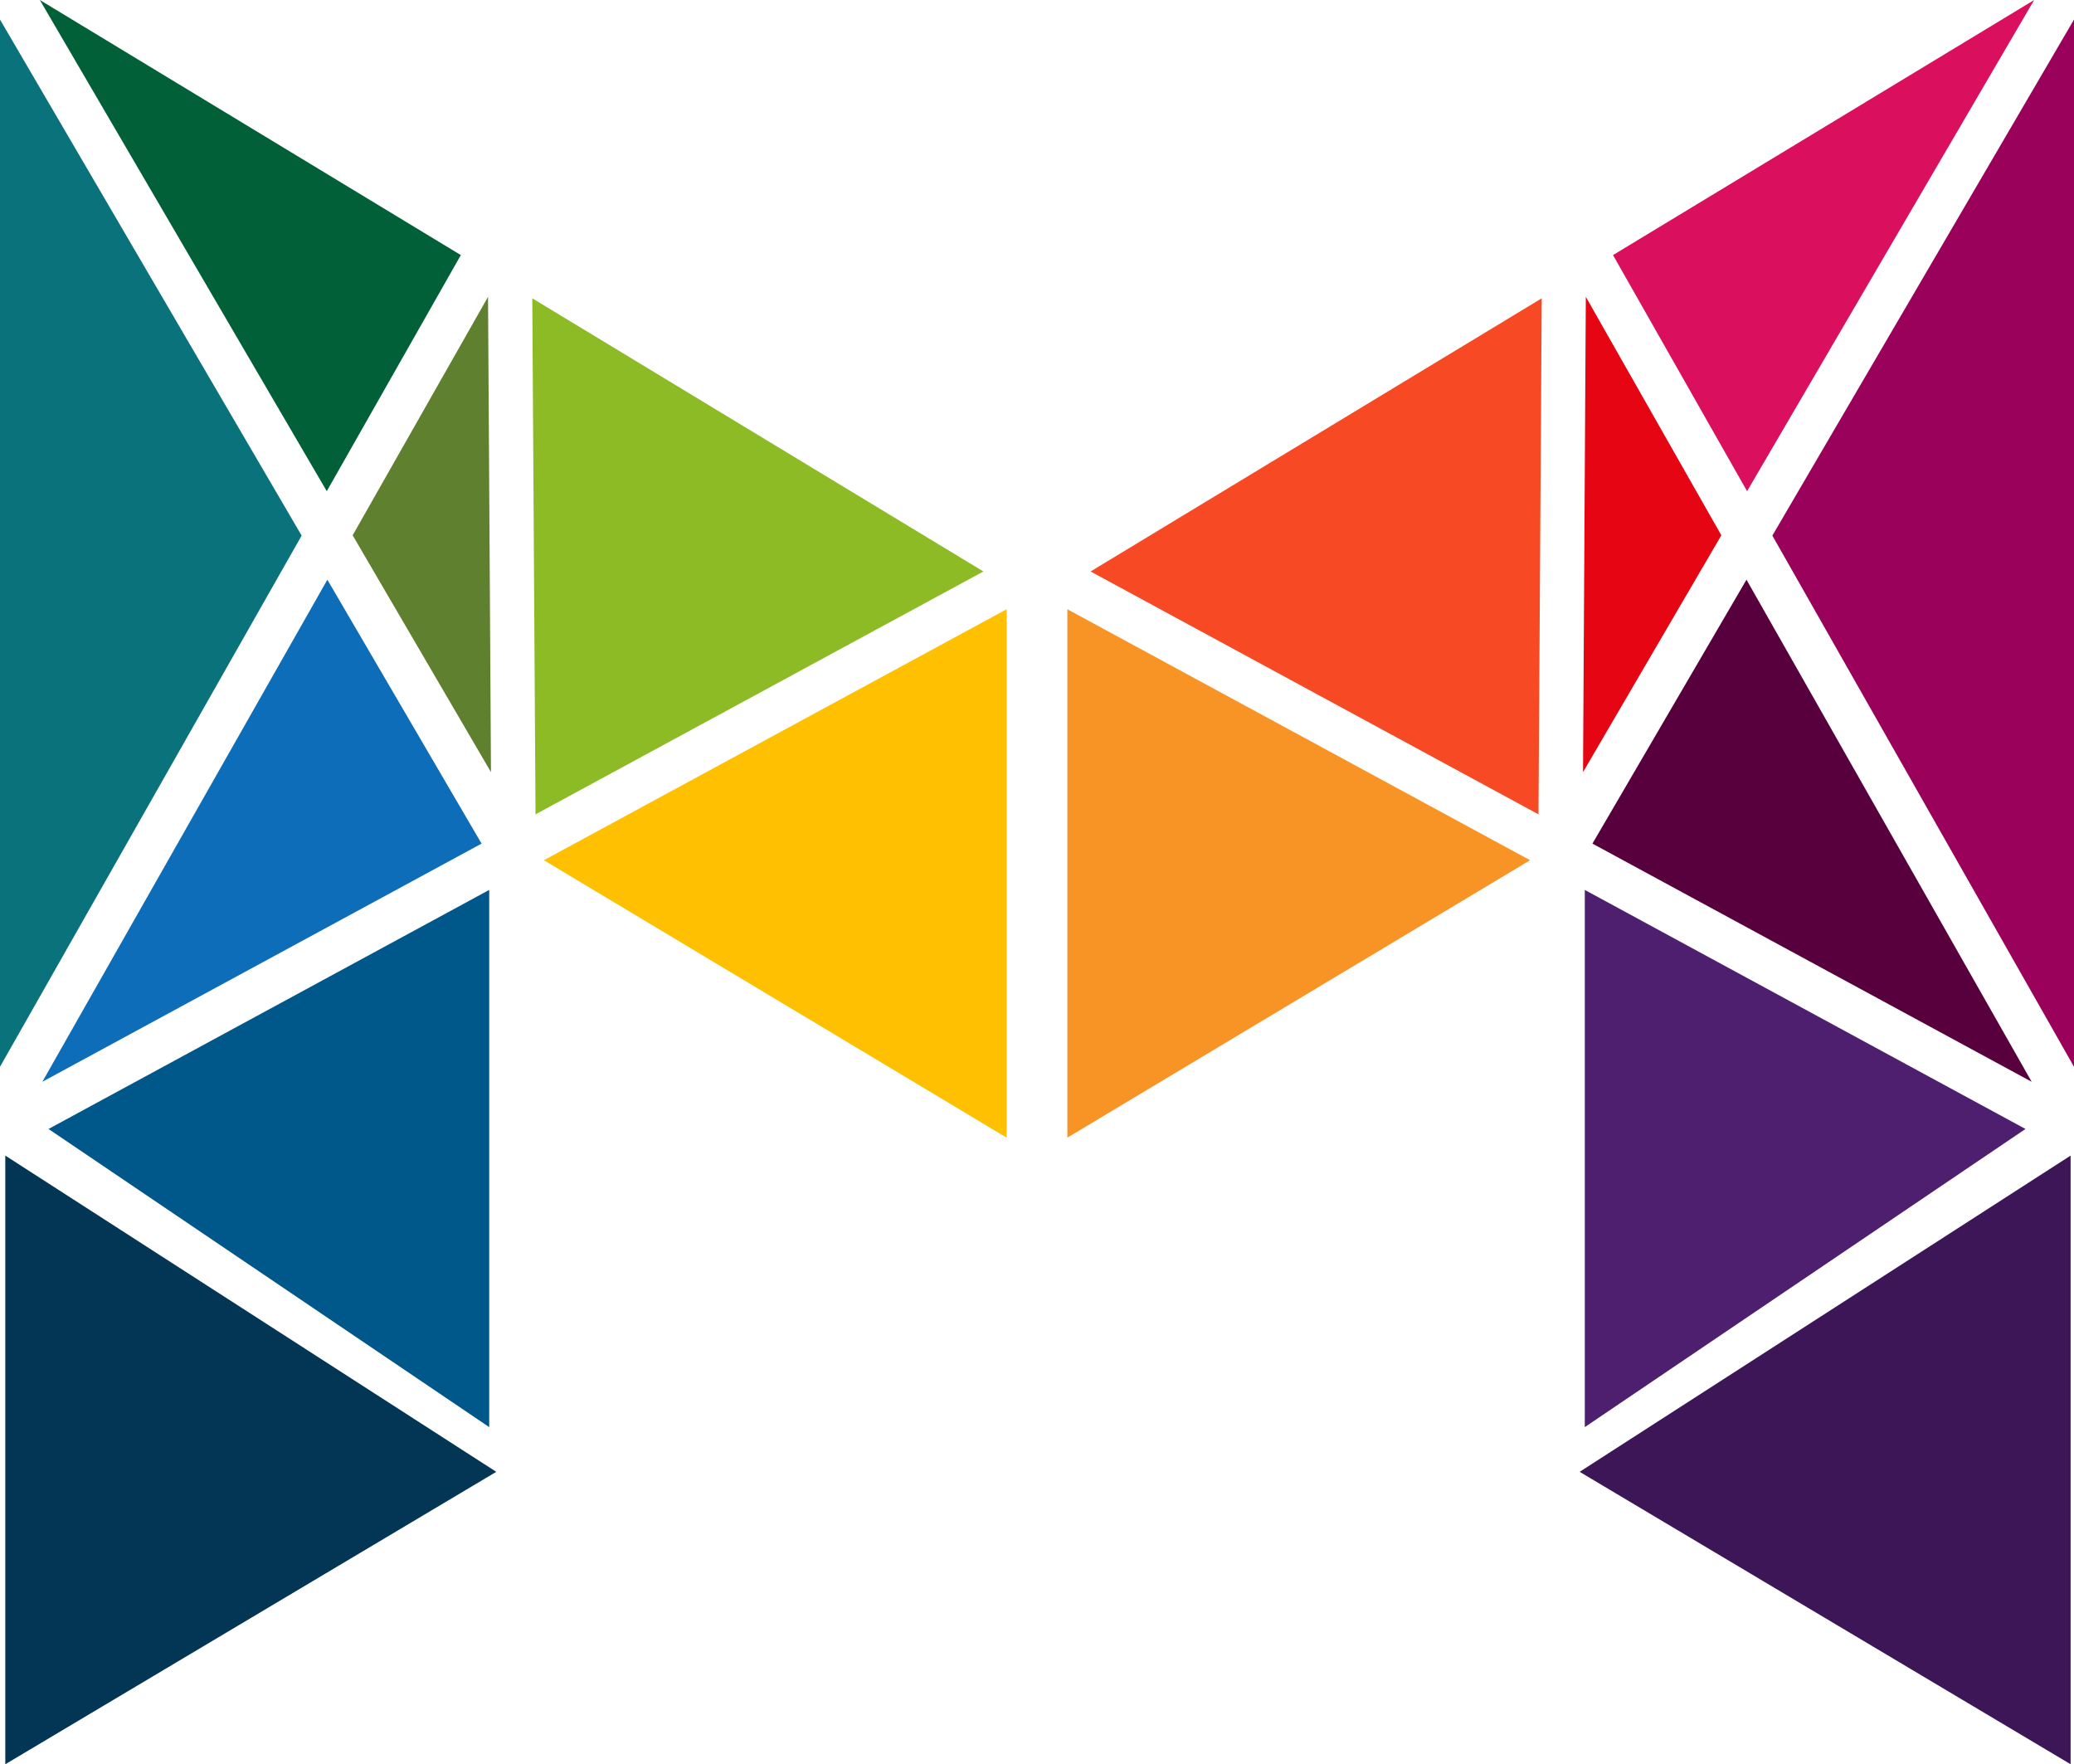 <?xml version="1.0" encoding="UTF-8"?>
<svg id="Calque_2" data-name="Calque 2" xmlns="http://www.w3.org/2000/svg" viewBox="0 0 141.09 120">
  <defs>
    <style>
      .cls-1 {
        fill: #016037;
      }

      .cls-1, .cls-2, .cls-3, .cls-4, .cls-5, .cls-6, .cls-7, .cls-8, .cls-9, .cls-10, .cls-11, .cls-12, .cls-13, .cls-14, .cls-15, .cls-16 {
        stroke-width: 0px;
      }

      .cls-2 {
        fill: #005789;
      }

      .cls-3 {
        fill: #8dbb26;
      }

      .cls-4 {
        fill: #0e6db8;
      }

      .cls-5 {
        fill: #3c1657;
      }

      .cls-6 {
        fill: #fec000;
      }

      .cls-7 {
        fill: #033654;
      }

      .cls-8 {
        fill: #f89426;
      }

      .cls-9 {
        fill: #f74924;
      }

      .cls-10 {
        fill: #0a727b;
      }

      .cls-11 {
        fill: #5f802f;
      }

      .cls-12 {
        fill: #e60513;
      }

      .cls-13 {
        fill: #4e1f6f;
      }

      .cls-14 {
        fill: #da0f5e;
      }

      .cls-15 {
        fill: #57003d;
      }

      .cls-16 {
        fill: #9a015b;
      }
    </style>
  </defs>
  <g id="exports">
    <g id="logo-mosaic-sm">
      <polygon class="cls-2" points="33.28 97.07 33.28 60.53 3.3 76.79 33.28 97.07"/>
      <polygon class="cls-4" points="2.88 73.58 32.76 57.38 22.27 39.43 2.88 73.58"/>
      <polygon class="cls-10" points="0 72.56 20.52 36.43 0 1.33 0 72.56"/>
      <polygon class="cls-1" points="2.71 0 22.23 33.41 31.35 17.35 2.71 0"/>
      <polygon class="cls-11" points="33.2 20.19 23.99 36.41 33.4 52.52 33.2 20.19"/>
      <polygon class="cls-3" points="36.21 20.29 36.43 55.39 66.9 38.87 36.21 20.29"/>
      <polygon class="cls-6" points="68.48 41.44 37 58.51 68.48 77.38 68.48 41.44"/>
      <polygon class="cls-13" points="107.81 97.07 107.81 60.53 137.79 76.79 107.81 97.07"/>
      <polygon class="cls-15" points="138.21 73.58 108.33 57.38 118.81 39.43 138.21 73.58"/>
      <polygon class="cls-16" points="141.09 72.56 120.57 36.43 141.09 1.33 141.09 72.56"/>
      <polygon class="cls-14" points="138.38 0 118.85 33.41 109.73 17.35 138.38 0"/>
      <polygon class="cls-12" points="107.88 20.19 117.1 36.41 107.69 52.52 107.88 20.19"/>
      <polygon class="cls-9" points="104.88 20.29 104.66 55.39 74.19 38.87 104.88 20.29"/>
      <polygon class="cls-8" points="72.61 41.44 104.09 58.51 72.61 77.38 72.61 41.44"/>
      <polygon class="cls-5" points="140.86 120 140.86 78.6 107.46 100.11 140.86 120"/>
      <polygon class="cls-7" points=".36 120 .36 78.6 33.76 100.11 .36 120"/>
    </g>
  </g>
</svg>